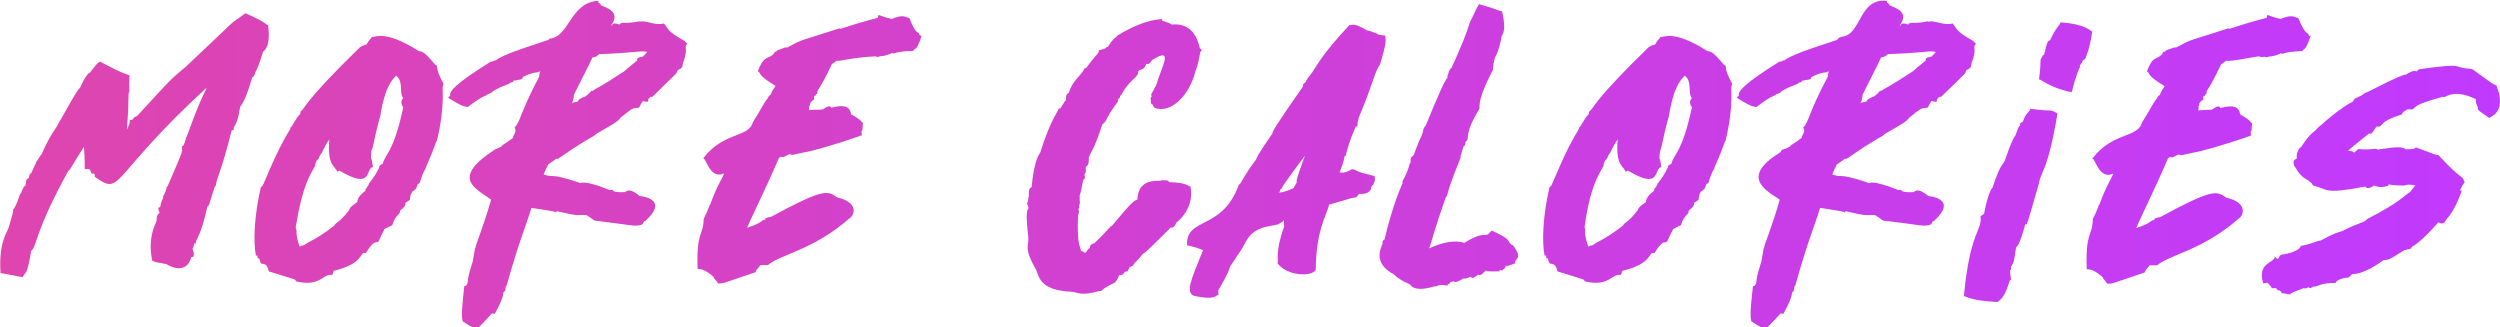 <!-- Generator: Adobe Illustrator 25.0.1, SVG Export Plug-In  -->
<svg version="1.1" xmlns="http://www.w3.org/2000/svg" xmlns:xlink="http://www.w3.org/1999/xlink" x="0px" y="0px" width="905.6px"
	 height="118.6px" viewBox="0 0 905.6 118.6" style="overflow:visible;enable-background:new 0 0 905.6 118.6;"
	 xml:space="preserve">
<style type="text/css">
	.st0{fill:url(#SVGID_1_);}
	.st1{fill:url(#SVGID_2_);}
</style>
<defs>
</defs>
<linearGradient id="SVGID_1_" gradientUnits="userSpaceOnUse" x1="-974.216" y1="59.295" x2="908.038" y2="59.295">
	<stop  offset="0" style="stop-color:#FF5159"/>
	<stop  offset="1" style="stop-color:#C03AFF"/>
</linearGradient>
<path class="st0" d="M92.4,26.6c0.1-1.1,0.4,0.3,2.9-7.9c0.3-0.3,2.9-1.5,1.8-9.7c-0.7,0.3,0.4-0.5-8.2-4.2
	c-7.8,5.8,1-1.9-21.5,19.3c-5.6,4.8-3.8,2.7-17.8,18c-1.1,0.2-1.4,0.9-1.6,1.3h-1c0-0.1,0.1,0.4-0.1,1.6c-0.4,0.4,0,0-0.9,1.9
	c-0.1-0.9,0.4-2.6,0.6-13.4l0.2,0c0.3-1.4-0.2,0.2,0.1-6.2c-1.7-0.8-1.3,0-10.7-5c-1.2,1-0.3-0.3-3.6,4c-0.4-0.1-2,1.7-3.5,5.3
	c-1.7,1.8-3.4,5.3-8.7,14.5c-0.5,1-1.9,2.1-5.4,9.9c-0.3,0.1-0.3,0.4-2,2.9c-0.1,0.7,0.1-0.3-1.7,3.9h-0.2c-0.5,0.6-0.3,0.1-0.7,1.7
	c-0.8,0.5-1,0.4-1.1,2.6c-0.2,0.3-0.8,0.1-1.7,3c-0.6-0.1-0.7,2.4-2.6,5.6H4.8c0,1.5-0.2,1.4-1.7,6.8c-0.2,1.2-3.7,5-2.9,16.4
	c2,0.3,0.2,0.1,8,1.5c1.1-2.4,1.5,0.1,3.1-9.6c2.1-1.3,1-6.4,13.5-29c0.9-0.4,0,0,5.6-8.6c0.1,1.8,0.3,3.3,0.3,8
	c-0.1,0.1,0.4-0.1,1.7,0.1c0.2,0.3,0.1,0.1,0.8,1.5c0.1,0,0.2,0.1,1.1,0.2V64c10.1,7.3,4.9,0.5,40.6-32.3c-1,2.6-1.7,2.5-7.3,17.9
	c-0.5,0.2,0,1-1.3,3.3h-0.4c0.1,0-0.1,0.2,0.1,1.6c0,0.9-2.6,6.7-5.3,13c-0.7,0.2,0.1,0.7-1.6,3.6c0,0,0,0.1,0,0.7
	c-0.4,0.8-0.5,0.4-1.1,3.3h-0.6c0.2,0-0.4,0.2,0.4,1.9c-0.5,0.9-1,0.3-1.1,3c-0.2,1-3.3,5.6-1.6,14.2l0,0.2c2.1,0.9,0.3,0.3,5.3,1.3
	c0.2,0.3,7.1,4.4,8.9-2.6c0.1,0,0,0,0.8-0.1c0.1-1.2,0.4-0.8-0.4-2.9c0.5-0.4,0.1,0,0.7-1.9h0.5c0-1.8,1.7-1.9,4.2-13.3
	c0.9-0.8,0.3,0,2.7-7.3c0.1-0.1,0,0,0.4-0.4c0.2-2.7,1.8-4.3,5.7-19.9c0.3-0.1,0,0,0.8-0.3c-0.3-1.9,1-0.1,2.3-8.3
	c1.1-1.5,2.2-3.4,4.4-10.7C91.8,27.8,92.2,27.2,92.4,26.6z M160.5,31c-0.6,1,1,6.1-2.2,19.9c-0.7,0.9-0.4,1.6-4.1,9.9
	c0.3,0.3-0.6,0.2-2.1,5.3c-0.1,0.1-0.2,0.2-1,0.9c0,0.6,0.2,0.2-0.6,1.6h-0.1c-0.5,0.5-0.1,0.1-1.2,0.9c0.1,0.6-0.5,0.1-0.7,2.8
	c-0.4,0.3-0.1,0.3-1.6,1.1c-0.3,0.5,0.7,0.8-2,2.9c0.2,1.6-1.7,1.3-2.8,5.3c-0.3,0.1-0.6,0.2-2.9,1.4c-0.3,1.2,0.1-0.4-2.1,4.5
	c-1.3,0.8-1.4-0.9-4.6,4.2c-2.5-0.8,0,3.6-11.6,6.4c-0.1,0.4,0-0.2-0.5,1.5c-3.5-0.7-4.1,4.5-13.3,2.3v-0.5c-1.2-0.5-3-1-9.4-3
	c-0.8,0.3,0-2.9-3.1-2.9c0-0.2-0.4-0.3-0.7-1.9h-0.6v-1h-0.6c-1-5.1-0.6-14.6,1.8-24.8c0,0,0.1-0.1,0.6-0.5
	c0.8-1.3,4.8-12.2,10.1-20.7c0-0.1,0,0,0-0.4c0.9-0.5,1.4-2.7,3.6-5c0-0.2,0-0.1,0-0.7c2.3-1.9,0.7-3,21.6-23.4c0.8-0.2,0-0.4,2.4-1
	c0.3-0.5-0.1-0.2,2-2.8c0.6,0.7,3.9-3.1,16.9,5.2c1.3,0.2,1.9,0.1,6,5c1.4,0.5-0.5,0.6,2.9,6.7L160.5,31z M145.4,37
	c0-0.4,0.2-0.9,0.5-1.3c0,0,0-0.1,0.1-0.3c-1.5-1.7,0.3-5.8-2.5-8c-0.1,0.5-3.7,1.9-5.7,14.3h0c0.1,0.3-0.8,2.1-2.8,11.7h0
	c-0.3,1.1-0.6,0.3-0.6,4c0.3,0.5,0.2,0,0.7,3.1c-2.9,0.5,0.1,8.6-12.1,1.3c-0.2,0.1,0,0-0.9,0.4c-0.4-2-3.7-1.8-2.8-11.8
	c0,0.4-0.4,0-2.9,5.3c-0.8,0.4-0.4,1.5-1.7,2.5c0,0.3-0.6,0.8-0.5,1.8c-1.9,3.5-4.6,6.9-7.1,22.4c0.9,2.6-0.5,0.8,1.4,6.9
	c0.4,0.1,0-0.3,1.7-0.5c1.6-1.4,4-1.7,10.9-7.1c0.7-1.4,1.5-0.6,5.4-5.6c0.3-0.5-0.4-0.6,2.9-2.9c0.1-0.6,0.1-2,3-4.1
	c0-1-0.2,0,1.1-2.1c-0.1-0.7,1.6-1.6,3.9-6.4c0,0,0,0,0-0.4c0.4-0.4,0.2-0.4,1.2-0.8c1.2-4.2,3.9-3.9,7.5-20.6
	C145.6,38.3,145.4,37.8,145.4,37z M249,15.9c-1.5,1.1,0.6,1.5-1.7,7.2c-0.1,1.1,0.1,1.4-1.9,2.4c-0.7,1.7,1.3-0.7-9.1,9.6
	c0,0-0.2,0-0.7,0c-0.1,0.2-0.2,0.2-0.8,0.9v0.8c0-0.1-0.2,0.3-1.9-0.2c-0.7,0.9-0.2,0.1-1.4,2.4c-2.5,0.3-1.8-0.3-6.7,3.6
	c-1,1.5-2.6,2.3-9,6c0,0.6-3.1,1.5-13.6,8.9c0,0-0.2,0-0.8,0c-0.6,0.5,0.3,0-3,2.2c-0.1,1.2,0-0.3-1.5,3.5c4.1,1.4,1.5-0.8,12.8,2.9
	l-0.1,0.1c1.5,0.6,0.1-1.2,7.7,1.3c0.6,0.2,0,0,3.7,1.4c2-0.7-0.9,1,5.4,0.7c0.8-0.6,1.8-1.5,5.3,1.4c-0.5,0,11.4,0.6,2,9.1
	c-1-0.2,0.2,1.5-2.9,1.6l0,0c-1.4,0.2-3.3-0.3-15.4-1.8c-0.5-0.2-1-0.8-3-2c-4.2-0.2-1.6,0.7-10.7-1.4l-0.3,0.5
	c-0.2-0.3,0.3-0.3-8.9-1.7c-2.6,8.4-4.2,11.2-9,28.2l-0.3,0.3c0,0.2,0,0.2-0.2,1.5c-1.7,1.5,0.9-0.2-3.8,8.4c0,0-0.1,0-1-0.2
	c-0.6,0.6-0.6,0.8-5,5.3c-1.4-0.6-0.6,1-5.6-2.4c-0.2-1-0.7-1.9,0.6-12.8h0.5c1.4-1.7-0.2-0.4,2.3-8.1h0c0.2-0.6,0.1,0.3,1.1-5.7
	h0.1c0.1-1.2,3.1-8.2,5.7-17.5c-6.4-4.5-14.4-7.9,1.6-18.3c0.9-0.1,0,0,2.1-0.9c0.7-1-0.3,0.2,4.3-3.2c-0.4-0.7,1.6-1.9,0.5-3.7
	c2.2-2.2,1.8-5,9-18.6c-0.1-0.2-0.2-0.3,0.3-1.8c-2,1-1.4-0.3-6.3,2.1l-0.3,0.7c-0.7,0.2-0.1,0.2-3,0.6c-0.3,0.6-0.8,0.7-1.2,0.7
	c-0.9,1-2.2,0.7-6.3,3.1c-0.4,0.4-0.3,0.6-2.1,1.2c-0.1,0.6-0.9-0.2-7.1,4.6c-1.6-0.6-0.4,0.7-7.1-3.4l0.8-0.8
	c-0.5-1.5,2.2-4.5,14.7-12.3c-0.1,0,0.2,0,0.6,0c0.1-0.1,0.5-0.4,1.1-0.4c2-1.4,4.5-2.7,19.3-7.5c0,0,0.1-0.1,0.2-0.4
	c7.2-0.4,7.5-13.2,17.7-13.7L216.8,1c0.5,0.2,0.8,0.6,0.9,0.9c1.3,0.8,7.6,2.1,3.6,7.4c0.5,0.3,0.2-1.6,3.1-0.4
	c1.2-1.4,1.1,0.1,7.2-1.2l0.1,0.2c2-0.8,5.3,1.5,8.8,0.6c1.6,1.7,0.8,2.7,7.6,6.4V15L249,15.9z M228.3,18.6L228.3,18.6
	C228.4,18.6,228.4,18.6,228.3,18.6C228.4,18.6,228.4,18.6,228.3,18.6z M234.4,18.9c-1.3-0.8-4.4,0.3-17.4,0.7
	c-0.5,0.6-1.2,1.1-2.4,1.2c-0.5,1.1-0.7,1.7-6.7,13.5c-0.1,1.3-0.3,2.4-0.8,3.2c0.8-0.6,0-0.2,2.2-0.7c0.2,0.1-0.6-0.7,2.8-1.9
	c0.4-0.4,1.1-0.7,2.1-2c-0.1,0,0.1,0,0.5,0c1.6-1.2,1.4-0.5,11.6-7.2c0.8-0.8,0.2-0.2,4.5-3.8c0-0.2,0,0,0-0.6
	c0.5-0.4,0-0.4,2.1-0.8C233.4,20,232.9,20.5,234.4,18.9z M333,12.5c-0.2-1.6-0.8,1.2-3.6-6c-1.6-0.2-1.9-1.5-6.5,0.4
	c-0.7-0.5,0.2,0.3-4.7-1.5l-0.2,1c-0.8,0.4-3.4,0.7-13.4,4c-0.2,0,0,0-0.6-0.1c-1.8,0.6-2.2,0.7-12.3,3.9v0c-0.5,0.3-0.9-0.1-6.5,3
	c-1,0-0.2-0.2-3.8,1.1v0.2c0-0.1-0.1,0.3-0.9,0.3c0,0.1,0,0.1,0,0.5l-0.3,0.2v0.1c-2.3,2.1-3.4,0.3-5.7,6.2c1.7,1-0.8,0.9,6.4,5.3
	c-0.4,1-0.7,0.6-1.8,3.3c-0.3,0.2-0.5,0-1,1.2c-1.7,2.1-2.1,3.5-5.4,8.7c-1.5,5.7-10.6,3.3-18,13.1c1.1-0.4,2.4,7.8,7.6,5.4
	c-0.9,2.5-2.3,3.8-5,11.2c-0.4,0.2-0.2,0.9-2.4,5.3c-0.1,6.3-2.7,4.2-2.2,18.1c0.7,0.2,2-0.4,5.8,2.9c0,0.6,0.3,0.4,1.7,2.4
	c2.7-0.3-1,0.8,13.5-4.1c0.5-1.2,0-0.4,1.8-2.6h2.7c4.6-3.9,16.4-5.4,29.5-16.9c1.8-1,3.6-5.8-4.5-7.6c-3.4-2.6-5.2-3.1-24,7.1
	c-0.4,0-0.1-0.1-2,0.5v0.5c-2.2,0.3,0,0.7-6.5,2.9c-0.4,0.1,7.1-14.9,11.5-25.4c0.3,0,0.5-0.2,0.6-0.3c1.5,0.1,0,0.5,3.3-1
	c0.9,0.6,0.7,0.3,5.6-0.7c1.5-0.1,10.7-2.6,20.5-6.1c0.1,0.1-0.2-0.6-0.1-1.5l0,0c0.5-0.6,0.2,0,0.5-3c-1.3-0.7,0.6-0.2-3.9-2.9
	c-1.1,0.3,0.7-4.8-7.4-2.6c-0.2,0.4-0.3-1.7-3.1,0.6c-1.8,0.3-1.6,0-5.2,0.3c0-0.2,0.1-0.3,0.1-1.4c0.5,0.1-0.3-1.2,1.8-2.5
	c0,0.1,0-0.2,0-0.9h0v-0.4l0.4,0.1l0.4-0.8h0.4c-0.1-2.1,0,0.4,5.3-10.9c0.5-0.1,0,0.1,1.8-1.2c0.7,0.6,3.5-0.9,13.9-1.5
	c0.3,0.1,0.1,0.2,1.3,0.2l0.2-0.2c1.3-0.2,1.1,0.2,4.7-1.2c1,0.6-0.3-0.5,7.6-0.8c0.6-1.5,0.8,1,3-5.5h-0.6
	C333.2,12.8,333.1,12.6,333,12.5z M416.9,37.3l0.3,0.5h0.3c0.1,0.3,0,0,0.6,1.2c6.1,2.5,12.9-4.8,14.9-13.1c0.2-0.6,0.9-1.8,1.8-7.1
	l0.6-0.6l-0.7-0.7c-0.3,0.5-0.8-9.5-10.2-8.6c-0.8-0.4,0.1-0.2-3.5-1.4V6.9c-0.3,0.3-5.1-0.7-16.3,6c0,0.5-1.3,0.6-3.4,4.1
	c-1.1,0,0.4,0.5-3.3,1.2c0,1.4-0.1,0.4-4.6,6.5c0,0,0,0-0.5,0c-1,2.5-4.6,4.6-5.7,8.9c-0.9,0.7-1,0.2-1.1,2.8
	c-0.7,0.7-0.1-0.2-2,2.9c-0.2,0,0,0-0.6,0c0,0.9-2.8,3.5-6.7,16l0,0c-0.9,1.3-2.3,3.9-3.1,12.4c-0.4,0.6-1.2,0.1-1,3.4
	c-0.2,0.3-0.1,0-0.4,2.1c-0.5,0.7-0.3,0,0.3,2.2c-0.5,0.8-1.2,1.1-0.1,10.6c0.2,3.3-1.8,3.7,2.9,11.9c1.1,3.1,2,7.3,12.8,7.8
	c2.3,0.1,2.9,1.7,10.1-0.3c1.2,0.2-0.3-0.3,5.7-3.1c0-0.4,0.5-0.2,1.4-2.6c1.4,0,1.8-0.7,2-1.2c0.2,0-0.2,0,1-0.2
	c0.3-0.6,0.3-0.3,0.8-1.6c0.4-0.1-0.1,0.2,1.4-0.6c0-1,0.6-0.5,3.5-4.3l0,0c0.5-0.1,0.6,0,9.8-9.2c-0.1-0.5,1.4,0.7,2.2-2
	c1.1-0.7,6.7-5.6,5.1-13.1c-0.7,0.1-1.2-1.4-7.6-1.5c-0.6-0.4,0.2-0.7-2.3-0.7l-0.2-0.3c0.6,1.5-8.7-2-9.1,7.3
	c-1.2,0.3-2.4,1.3-9.2,9.5v0c-1,0.3-1.4,1.7-6.5,6.4c-0.3-0.1-1.5,0.3-1.5,1.6c-0.5,0.4-0.2-0.2-1.5,1.7c-0.1,0-0.2,0.1-0.3,0.1
	c-0.3-0.3-0.7-0.6-1.5-0.7c0.2-1.5-1.5-0.9-1-12.9c0.5-1,0.4-1.7,0.1-2.1c0.3-0.5,0.4-1,0.3-1.5c0.6-1.7,0.1-0.1,0.2-3.7
	c0.3-0.6,0.2-0.2,1.2-5c0.3-0.6-0.1-0.3,0.7-1.2c-0.1-0.1,0.2-0.3-0.2-1.2c0.5-1.1,0.6-0.3,0.5-2.6c0.1-0.8,1.3-0.1,1.1-3.7
	c1-2.5,1.8-2.5,4.9-11.9c2.1-1.7,0.5-1.4,5.7-8.4l-0.1-0.6c0.3-0.2,0.9-0.7,0.9-1.5c0.8,0,0.4-2,5.6-6.7h0.1v-0.3h0.1
	c0.3-0.4,0.5-0.1,0.8-1.9c1.1-0.9,1.9-0.1,2.8-2.5c0.6-0.3,0.6,0.8,2.2-1.5c8.2-5.1,3.2,2.7,1.3,9.5c-0.7,0.8,0.1-0.1-1.7,3
	c0-0.1,0,0.3,0.2,0.8C416.5,35.6,416.9,35,416.9,37.3z M499.9,23.4c-1.8,2-2.7,7.6-7.8,19.4c0.1,1.3-0.3-0.3-0.4,3h-0.6
	c-0.8,2.4-1.6,2.9-3.7,10.7h-0.3c-0.5,1.7,0.2,0.6-1.9,6.2c0.4-0.8,0.9,0.8,4.5-1.4c2.3,0.2-0.4,0.5,8.4,2.5c-0.7-0.2,1,1.5-1.4,3.9
	c0.3,0.6-0.6,2.9-4.4,2.5c-0.2,0.3-0.1,0.1-1,1.3c-2.2,0.2-1.5,0.3-9.8,2.6c-1.4,5-4.7,9.4-4.9,23.7c-1.5,2.5-10.3,2.3-13.9-2.5
	c0.7-1-1.1-3.4,2.5-13.3c-0.1-1-0.2-0.3-0.1-2.2c-0.3,0.1,0.2,0.1-1.5,1.1v0c-1.5,1.4-8.9,0-12.4,6.8l0,0c-2.1,3.9-0.4,0.9-5.7,9
	c0,0.5-0.6,2.4-4.2,8.5c0,0.5,0.1,0,0.1,1.7c-0.7-0.7-0.1,2.3-9.1,0.2l0,0c-2.7-1.5-1.1-5.2,3.5-16.5c-0.9-0.1,0.5-0.2-5.8-1.8
	c-0.4-10.4,12.8-5.1,18.8-22h0.1c0.6,0,1.5-3,6.1-9c0.2-0.5,0.2-1.3,5.9-9.4c0.1-0.9,0.6-2,11.1-17.1c0-0.6-0.1-0.8,1-1.6
	c0.1-0.2-0.3-0.3,2.3-3.4c1.6-2.3,3.4-6.4,13.6-17.3c0.9,0.5,0.7-1.3,6.5,2.1c0.8,0,0-0.1,2.6,0.8c1.1,0-0.3,0.6,3.8,1
	C502,14.9,502.3,15.3,499.9,23.4z M472.7,56.4C472.6,56.4,472.6,56.4,472.7,56.4c-0.9,1.4-1.5,1.7-8.1,11.1
	c-0.1,0.5,0.1,0.3-0.9,1.3v0.4c-0.1,0.1-0.1,0.1-0.6,0.8c0.6-0.8,0,0.6,5.6-1.9c0.1-0.5-0.1-0.2,1-1.9
	C469.6,65.3,469.7,64.6,472.7,56.4z M548.2,89c-2.9-1.4,0.6-1.8-7.9-5.5c-2.7,3.6-1.4-0.8-9.9,4.5c-0.1-0.2-4.8-1.8-12.7,2
	c0.7-1.6,1.7-6.4,6.1-18.7l0.3-0.2c0.7-2.4,0.8-3.7,5-14c-0.1-0.9,0.1-0.6,1-4c0.5-0.5,0.8-0.3,0.7-1.6c2.2-1.9-1.2-1.7,5.1-12.1
	c0.1-1.4-0.5-3.8,4.9-14.1c0.1-0.7-0.2-0.7,0.7-4.4c0.8-1.7,0.9-1.1,2.3-6.7c-0.2-2,2.3-1.4,0.3-10.1c-2.1-0.4,0-0.2-8.3-2.6
	c0,0.3-0.1-0.5-2.5,4.9l-0.2,0.2v0.2c-1.4,2.2-0.1,2-7.3,17.8c-0.2,0-1.1,1-1.1,2c-0.2,0.2-0.3,0.3-0.4,1.6
	c-0.9,0.7-3.8,7.4-7.8,17.2l-0.2,0.2v0.1c-0.3,0.2-0.9,1.1-1,2.7c-0.7,1.6-1.4,2.7-3.2,7.8c-0.5,0.6-1.3,0.4-1.1,2.6
	c-0.8,0.9-0.3,2.1-3,6.9c0,0,0,0,0.1,0.6c-0.5,1.3-3.3,6.8-6.6,20.5c-0.2,0.2-0.5-0.1-0.8,1.2c1.1-0.2-5,6.5,4.2,11.4
	c0-0.2,0.9,1.5,5.8,3.6c0.1-0.1,1.1,3.2,9,0.7c0.6,0.6,0.7-1.1,4.7-0.2v-0.5c0.3-0.2,0.7,0,1.1-0.9c0.4,0,0.7,0,1-0.2
	c0.6,0.3,0.6,0.7,3.8-1.1c0.9,0.2,0,0.3,2.3-0.5c1.3,0.5,0.5,0.7,2.9-0.8c0.2,0.1,0,0,0.6,0.2c0.7-0.3,0.4-0.1,2.1-1.7
	c0.8,0.2-0.3,0.4,5,0.3l-0.1-0.4h1.3l-0.1-0.2c0.6-0.4,0.7-0.2,1.2-1.4c0.9-0.1-0.1,0.4,3.3-0.9C548.5,93.3,551.9,94.2,548.2,89z
	 M627.3,31c-0.6,1,1,6.1-2.2,19.9c-0.7,0.9-0.4,1.6-4.1,9.9c0.3,0.3-0.6,0.2-2.1,5.3c-0.1,0.1-0.2,0.2-1,0.9c0,0.6,0.2,0.2-0.6,1.6
	h-0.1c-0.5,0.5-0.1,0.1-1.2,0.9c0.1,0.6-0.5,0.1-0.7,2.8c-0.4,0.3-0.1,0.3-1.6,1.1c-0.3,0.5,0.7,0.8-2,2.9c0.2,1.6-1.7,1.3-2.8,5.3
	c-0.3,0.1-0.6,0.2-2.9,1.4c-0.3,1.2,0.1-0.4-2.1,4.5c-1.3,0.8-1.4-0.9-4.6,4.2c-2.5-0.8,0,3.6-11.6,6.4c-0.1,0.4,0-0.2-0.5,1.5
	c-3.5-0.7-4.1,4.5-13.3,2.3v-0.5c-1.2-0.5-3-1-9.4-3c-0.8,0.3,0-2.9-3.1-2.9c0-0.2-0.4-0.3-0.7-1.9h-0.6v-1h-0.6
	c-1-5.1-0.6-14.6,1.8-24.8c0,0,0.1-0.1,0.6-0.5c0.8-1.3,4.8-12.2,10.1-20.7c0-0.1,0,0,0-0.4c0.9-0.5,1.4-2.7,3.6-5
	c0-0.2,0-0.1,0-0.7c2.3-1.9,0.7-3,21.6-23.4c0.8-0.2,0-0.4,2.4-1c0.3-0.5-0.1-0.2,2-2.8c0.6,0.7,3.9-3.1,16.9,5.2
	c1.3,0.2,1.9,0.1,6,5c1.4,0.5-0.5,0.6,2.9,6.7L627.3,31z M612.2,37c0-0.4,0.2-0.9,0.5-1.3c0,0,0-0.1,0.1-0.3c-1.5-1.7,0.3-5.8-2.5-8
	c-0.1,0.5-3.7,1.9-5.7,14.3h0c0.1,0.3-0.8,2.1-2.8,11.7h-0.1c0.1,1.1-0.4-0.2-0.6,4c0.3,0.5,0.2,0,0.7,3.1
	c-2.9,0.5,0.1,8.6-12.1,1.3c-0.2,0.1,0,0-0.9,0.4c-0.4-2-3.7-1.8-2.8-11.8c0,0.4-0.4,0-2.9,5.3c-0.8,0.4-0.4,1.5-1.7,2.5
	c0,0.3-0.6,0.8-0.5,1.8c-1.8,3.4-4.9,7.5-6.9,22.2c0.6,2.8-0.6,0.9,1.3,7.1c0.4,0.1,0-0.3,1.7-0.5c1.6-1.4,4-1.7,10.9-7.1
	c0.7-1.4,1.5-0.6,5.4-5.6c0.3-0.5-0.4-0.6,2.9-2.9c0.1-0.6,0.1-2,3-4.1c0-1-0.2,0,1.1-2.1c-0.1-0.7,1.6-1.6,3.9-6.4c0,0,0,0,0-0.4
	c0.4-0.4,0.2-0.4,1.2-0.8c1.2-4.2,3.9-3.9,7.5-20.6C612.4,38.3,612.2,37.8,612.2,37z M712.2,25.6c-0.8,1.6,1.5-0.8-9.1,9.5
	c0,0-0.2,0-0.7,0c-0.1,0.2-0.2,0.2-0.8,0.9v0.8c0-0.1-0.2,0.3-1.9-0.2c-0.7,0.9-0.2,0.1-1.4,2.4c-2.5,0.3-1.8-0.3-6.7,3.6
	c-1,1.5-2.6,2.3-9,6c0,0.6-3.1,1.5-13.6,8.9c0,0-0.2,0-0.8,0c-0.6,0.5,0.3,0-3,2.2c-0.1,1.2,0-0.3-1.5,3.5c4.1,1.4,1.5-0.8,12.8,2.9
	l-0.1,0.1c1.5,0.6,0.1-1.2,7.7,1.3c0.6,0.2,0,0,3.7,1.4c2-0.7-0.9,1,5.4,0.7c0.8-0.6,1.8-1.5,5.3,1.4c-0.5,0,11.4,0.6,2,9.1
	c-1-0.2,0.2,1.5-2.9,1.6l0,0c-1.5,0.2-3.4-0.4-15.5-1.8c-0.6-0.3-0.9-0.8-2.9-2c-4.2-0.2-1.6,0.7-10.7-1.4l-0.3,0.5
	c-0.2-0.3,0.3-0.3-8.9-1.7c-2.6,8.4-4.2,11.2-9,28.2l-0.3,0.3c0,0.2,0,0.2-0.2,1.5c-1.7,1.5,0.9-0.2-3.8,8.4c0,0-0.1,0-1-0.2
	c-0.6,0.6-0.6,0.8-5,5.3c-1.4-0.6-0.6,1-5.6-2.4c-0.2-1-0.7-1.9,0.6-12.8h0.5c1.4-1.7-0.2-0.4,2.3-8.1h0c0.2-0.6,0.1,0.3,1.1-5.7
	h0.1c0.1-1.2,3.1-8.2,5.7-17.5c-6.1-3.9-13.8-8.5,0.3-17.2l0.4-0.8l0.9-0.3c0.9-0.1,0,0,2.1-0.9c0.7-1-0.3,0.2,4.3-3.2
	c-0.4-0.7,1.6-1.9,0.5-3.7c2.2-2.2,1.8-5.2,9-18.6c-0.1-0.2-0.2-0.3,0.3-1.8c-2,1-1.4-0.3-6.3,2.1l-0.3,0.7c-0.7,0.2-0.1,0.2-3,0.6
	c-0.3,0.6-0.8,0.7-1.2,0.7c-0.9,1-2.2,0.7-6.3,3.1c-0.4,0.4-0.3,0.6-2.1,1.2c-0.1,0.6-0.9-0.2-7.1,4.6c-1.6-0.6-0.4,0.7-7.1-3.4
	l0.8-0.8c-0.5-1.5,2.2-4.5,14.7-12.3c-0.1,0,0.2,0,0.6,0c0.1-0.1,0.5-0.4,1.1-0.4c2-1.4,4.5-2.7,19.3-7.5c0.3-0.5-0.1-0.4,1.4-1.1
	c7.4-0.4,6.2-14.2,16.5-13L683.6,1c0.5,0.2,0.8,0.6,0.9,0.9c1.3,0.8,7.6,2.1,3.6,7.4c0.5,0.3,0.2-1.6,3.1-0.4
	c1.2-1.4,1.1,0.1,7.2-1.2l0.1,0.2c2-0.8,5.3,1.5,8.8,0.6c1.6,1.7,0.8,2.7,7.6,6.4V15l0.9,0.9c-1.5,1.1,0.6,1.5-1.7,7.2
	c-0.1,1.1,0.1,1.4-1.9,2.4L712.2,25.6z M635.3,106.4c0,0,0,0.1,0,0.1C635.3,106.4,635.3,106.4,635.3,106.4L635.3,106.4z M695.1,18.6
	L695.1,18.6C695.2,18.6,695.2,18.6,695.1,18.6C695.2,18.6,695.2,18.6,695.1,18.6z M701.2,18.9c-1.3-0.8-4.4,0.3-17.4,0.7
	c-0.5,0.6-1.2,1.1-2.4,1.2c-0.5,1.1-0.7,1.7-6.7,13.5c-0.1,1.3-0.3,2.4-0.8,3.2c0.8-0.6,0-0.2,2.2-0.7c0.2,0.1-0.6-0.7,2.8-1.9
	c0.4-0.4,1.1-0.7,2.1-2c-0.1,0,0.1,0,0.5,0c1.6-1.2,1.4-0.5,11.6-7.2c0.8-0.8,0.2-0.2,4.5-3.8c0-0.2,0,0,0-0.6
	c0.5-0.4,0-0.4,2.1-0.8C700.2,20,699.7,20.5,701.2,18.9z M755.6,20.8c0.1-0.8,1.2-2.2,2.3-9.4c-0.7,0-1.8-2.6-11.5-3.3
	c-0.3,1.3-1.2,1-3.8,6.5c-0.9,0.1-1.1,0.8-2.1,5.1c-0.2,0.2-0.1,0-0.7,0.6v0.3c-1.2,1.7-0.1-0.1-1.2,8.3c0.1-0.9,3,2.7,11.8,4.5
	c0.6-1,0-1.4,2.7-8.5c0.3-0.3,0.4-0.8,0.3-1.2c0.1-0.1,0.4-0.4,0.5-0.7c0.5-0.4,0.1,0,0.6-1.1C755.1,21.6,755.4,21.2,755.6,20.8z
	 M745.3,41.1c-3.2-1.8-1.1-0.5-9.9-1.7c0.1,1-1.7,1.5-2.6,4.6l-0.9,0.6c-0.1,0.3-0.2,0.3-0.2,1.1h-0.3c-0.2,0.4-0.3,0.6-1.4,3.5
	c-0.5,0.5-1.6,2.5-3.8,9.1c-1.2,2-1.9,2-4.4,9.6c-0.1,0.2-1.6,1.4-3.1,9.6c-0.5,0.3-0.1-0.1-1.3,0.9c0.8,5.1-3.8,5.1-6,28.9
	c1,0,2.1,1.6,12.1,2.1l0.1,0c0.2-0.4,2.4-0.7,4.4-7.8l0.5-0.3c-0.1-1.1-0.2-0.4-0.4-3.3c0.5-0.6,0.3-0.1,0.4-1.6l0.1-0.1l0.1,0.1
	c0.9-2.5,0.5,0.5,1.6-6.8c0.4-0.5,1.1-0.2,3.3-8.3h0.5c0.8-1.8,0.9-2.7,4.4-14.6C739.4,61.6,741.7,62.5,745.3,41.1z M819.3,20.7
	c0.4,0,0.7-0.1,0.9-0.2c0.3,0.1,0.1,0.2,1.3,0.2l0.2-0.2c1.3-0.2,1.1,0.2,4.7-1.2c1,0.6-0.3-0.5,7.6-0.8c0.6-1.5,0.8,1,3-5.5h-0.6
	c-0.3-1.9-0.9,0.8-3.9-6.5c-1.6-0.2-1.9-1.5-6.5,0.4c-0.7-0.5,0.2,0.3-4.7-1.5l-0.2,1c-0.8,0.4-3.4,0.7-13.4,4c-0.2,0,0,0-0.6-0.1
	c-1.8,0.6-2.2,0.7-12.3,3.9v0c-0.5,0.3-0.9-0.1-6.5,3c-1,0-0.2-0.2-3.8,1.1v0.2c0-0.1-0.1,0.3-0.9,0.3v0.2l-0.3,0.2c0,0,0,0.1,0,0.4
	c-2.2,2.3-3.4,0.3-5.6,6.3c1.7,1-0.8,0.9,6.4,5.3c-0.4,1-0.7,0.6-1.8,3.3c-0.3,0.2-0.5,0-1,1.2c-1.7,2.1-2.1,3.5-5.4,8.7
	c-1.5,5.7-10.6,3.3-18,13.1c1.1-0.4,2.4,7.8,7.6,5.4c-0.9,2.5-2.3,3.8-5,11.2c-0.4,0.2-0.2,0.9-2.4,5.3c-0.1,6.3-2.7,4.2-2.2,18.1
	c0.7,0.2,2-0.4,5.8,2.9c0,0.6,0.3,0.4,1.7,2.4c2.7-0.3-1,0.8,13.5-4.1c0.5-1.2,0-0.4,1.8-2.6h2.7c4.6-3.9,16.4-5.4,29.5-16.9
	c1.8-1,3.6-5.8-4.5-7.6c-3.4-2.6-5.2-3.1-24,7.1c-0.4,0-0.1-0.1-2,0.5v0.5c-2.2,0.3,0,0.7-6.5,2.9c-0.4,0.1,7.1-14.9,11.5-25.4
	c0.3,0,0.5-0.2,0.6-0.3c1.5,0.1,0,0.5,3.3-1c0.9,0.6,0.7,0.3,5.6-0.7c1.5-0.1,10.7-2.6,20.5-6.1c0.1,0.1-0.2-0.6-0.1-1.5l0,0
	c0.5-0.6,0.2,0,0.5-3c-1.3-0.7,0.6-0.2-3.9-2.9c-1.1,0.3,0.7-4.8-7.4-2.6c-0.4,0.5,0-1.9-3.2,0.6c-1.8,0.2-1.6,0-5,0.3
	c0-0.3,0.2,0,0.1-1.6c0.5,0.1-0.5-1,1.7-2.3c0,0.1,0-0.2,0-0.9h0v-0.4l0.4,0.1l0.4-0.8h0.4c-0.1-2.1,0,0.4,5.3-10.9
	c0.5-0.1,0,0.1,1.8-1.2c1.6,0.1,1.3,0.2,11.8-1.6C818.6,20.5,819,20.7,819.3,20.7z M905.2,33.5c-0.3-0.7-0.1,0-0.9-2.6
	c-0.7-0.1-0.6,0.1-8.5-5.7h0c-0.4-0.2-0.8-0.3-1.1-0.3c-7-0.4-0.7-2.3-18.5,0.2l-0.8,0.8c-0.4-0.1-0.9-0.8-4,1.2l-0.2-0.1
	c-1.3,0.5-1.8,0.3-13.7,6.4c-1.6,0.4-0.2,0.5-4.3,2.2c0,0.2-0.2-0.2-0.9,1.2c-1.1,0.5-5.9,3.3-11.7,8.7c-0.3,0,0,0-1.3,1.1
	c-0.9,1.3-2.2,1.1-5.7,6.6c-0.2,0.2-0.1,0-0.9,0.8c-0.2,1-0.9,0.9-0.7,3.4c-0.6,0.4-1.7,0.5-0.9,2.9c0.3-0.6,1,3.2,5.2,5.1
	c0.1,0.5,0.6,0.1,1.6,1.8c5.7,1.4,3.5,3.3,18.8,0.4c0.3-0.4,0.2,1.7,3.3-0.4c0.2,0.1,0.4,0.1,1.5,0.5c0-0.2,0.4,0.5,3.6-0.4v-0.4
	c0.2,0,0.4,0,0.6-0.1c0.6,0.2,0,0.3,4.6,0.4c0.6,0.3,1.2-0.8,4.7,0c-0.3,0.2-0.4,0.2-1.9,2.3c-2.8,1.7-3,3.3-15.7,9.9
	c-0.6,1.2-2.8,1.1-8.9,4.3c-1.2,0.4-2.5,0.5-7.8,3.4c-2.4,0.4-2.6,1.1-7.3,2c0.2-0.1-0.3,2.3-7.2,3.2c-0.4,0.5-0.3,0.2-0.9,1.4
	c-0.2,0-0.3,0-0.5,0l-0.8-0.8c0.3,2.4-6.5,1.9-4.2,9.7c0.2-0.1,0.1,0.2,1.6-0.2c0.5,0.6,0,0,1.4,1.6v0.4h1.7c0.4,0.3,0,0.7,1.3,0.9
	c0.2,0.2,0,0.1,0.6,0.4c0,0.7-0.2,0.3,3.2,1c-0.2-0.3,0.6-0.7,4.8-2.3c0.7,0.2,1.3,0.1,1.8-0.4c0,0,0,0,0.3,0.3
	c0.6,0,0.4,0.2,1.5-0.5c1.5,0.3,2.1-1.4,8-1.3c0.5-0.6,0.4-1.2,3.8-1.9c1.2-0.1,0.7,0.3,2.2-1.3c0.3-0.1,3.8,0.5,11.3-5
	c2.1-0.5,0.8,0.7,7.7-3.7c0.3,0,0.6,0,1-0.3c0.2,0,1.3,0.2,1.7-0.9c1.6-0.9,4.4-3,9.6-8.9c0.4,0.3,0.9,0.4,1.1,0.5
	c0-0.1,0.1,0.1,1.2-0.5c0.3-1.4,2.8-2,6.2-11.5h-0.8c0.5-0.5,0.6-1.5,1.8-3c-1.3-3.2-0.4,0.1-9.5-9.8c-2.3-0.4-0.1,0.1-8.2-2.8
	c-0.7,0.5,0,0.6-3.6,0.7c-1.2-0.9-2.6-1.1-10.3,0.1c-0.5-0.8-1.8,0.3-6.9-0.2c-0.1,0.2,0.1-0.3-1.5,1.3c-0.5-0.2-0.3-0.6-2.3-0.7
	c0.6-0.4-0.3,0.1,7.6-6.2c0.2,0,0,0,0.9,0c0.5-0.6,0.2,0,1.8-2.5c3.3,0.1-0.3-1.5,9.2-4.4c0.4-0.8,0.1-0.7,2.1-1.9h1.9
	c1.6-1.3,0.7-1.7,11.1-4.6c0.1,1.2,2.9-3.4,11.7,0.9c0,1.2,0.3,2.2,0.8,3c0,0.2,0,0,0,0.7c0.9,1-0.2,0.1,4.3,3.3
	C900.7,42.3,907.2,42.3,905.2,33.5z"/>
</svg>

